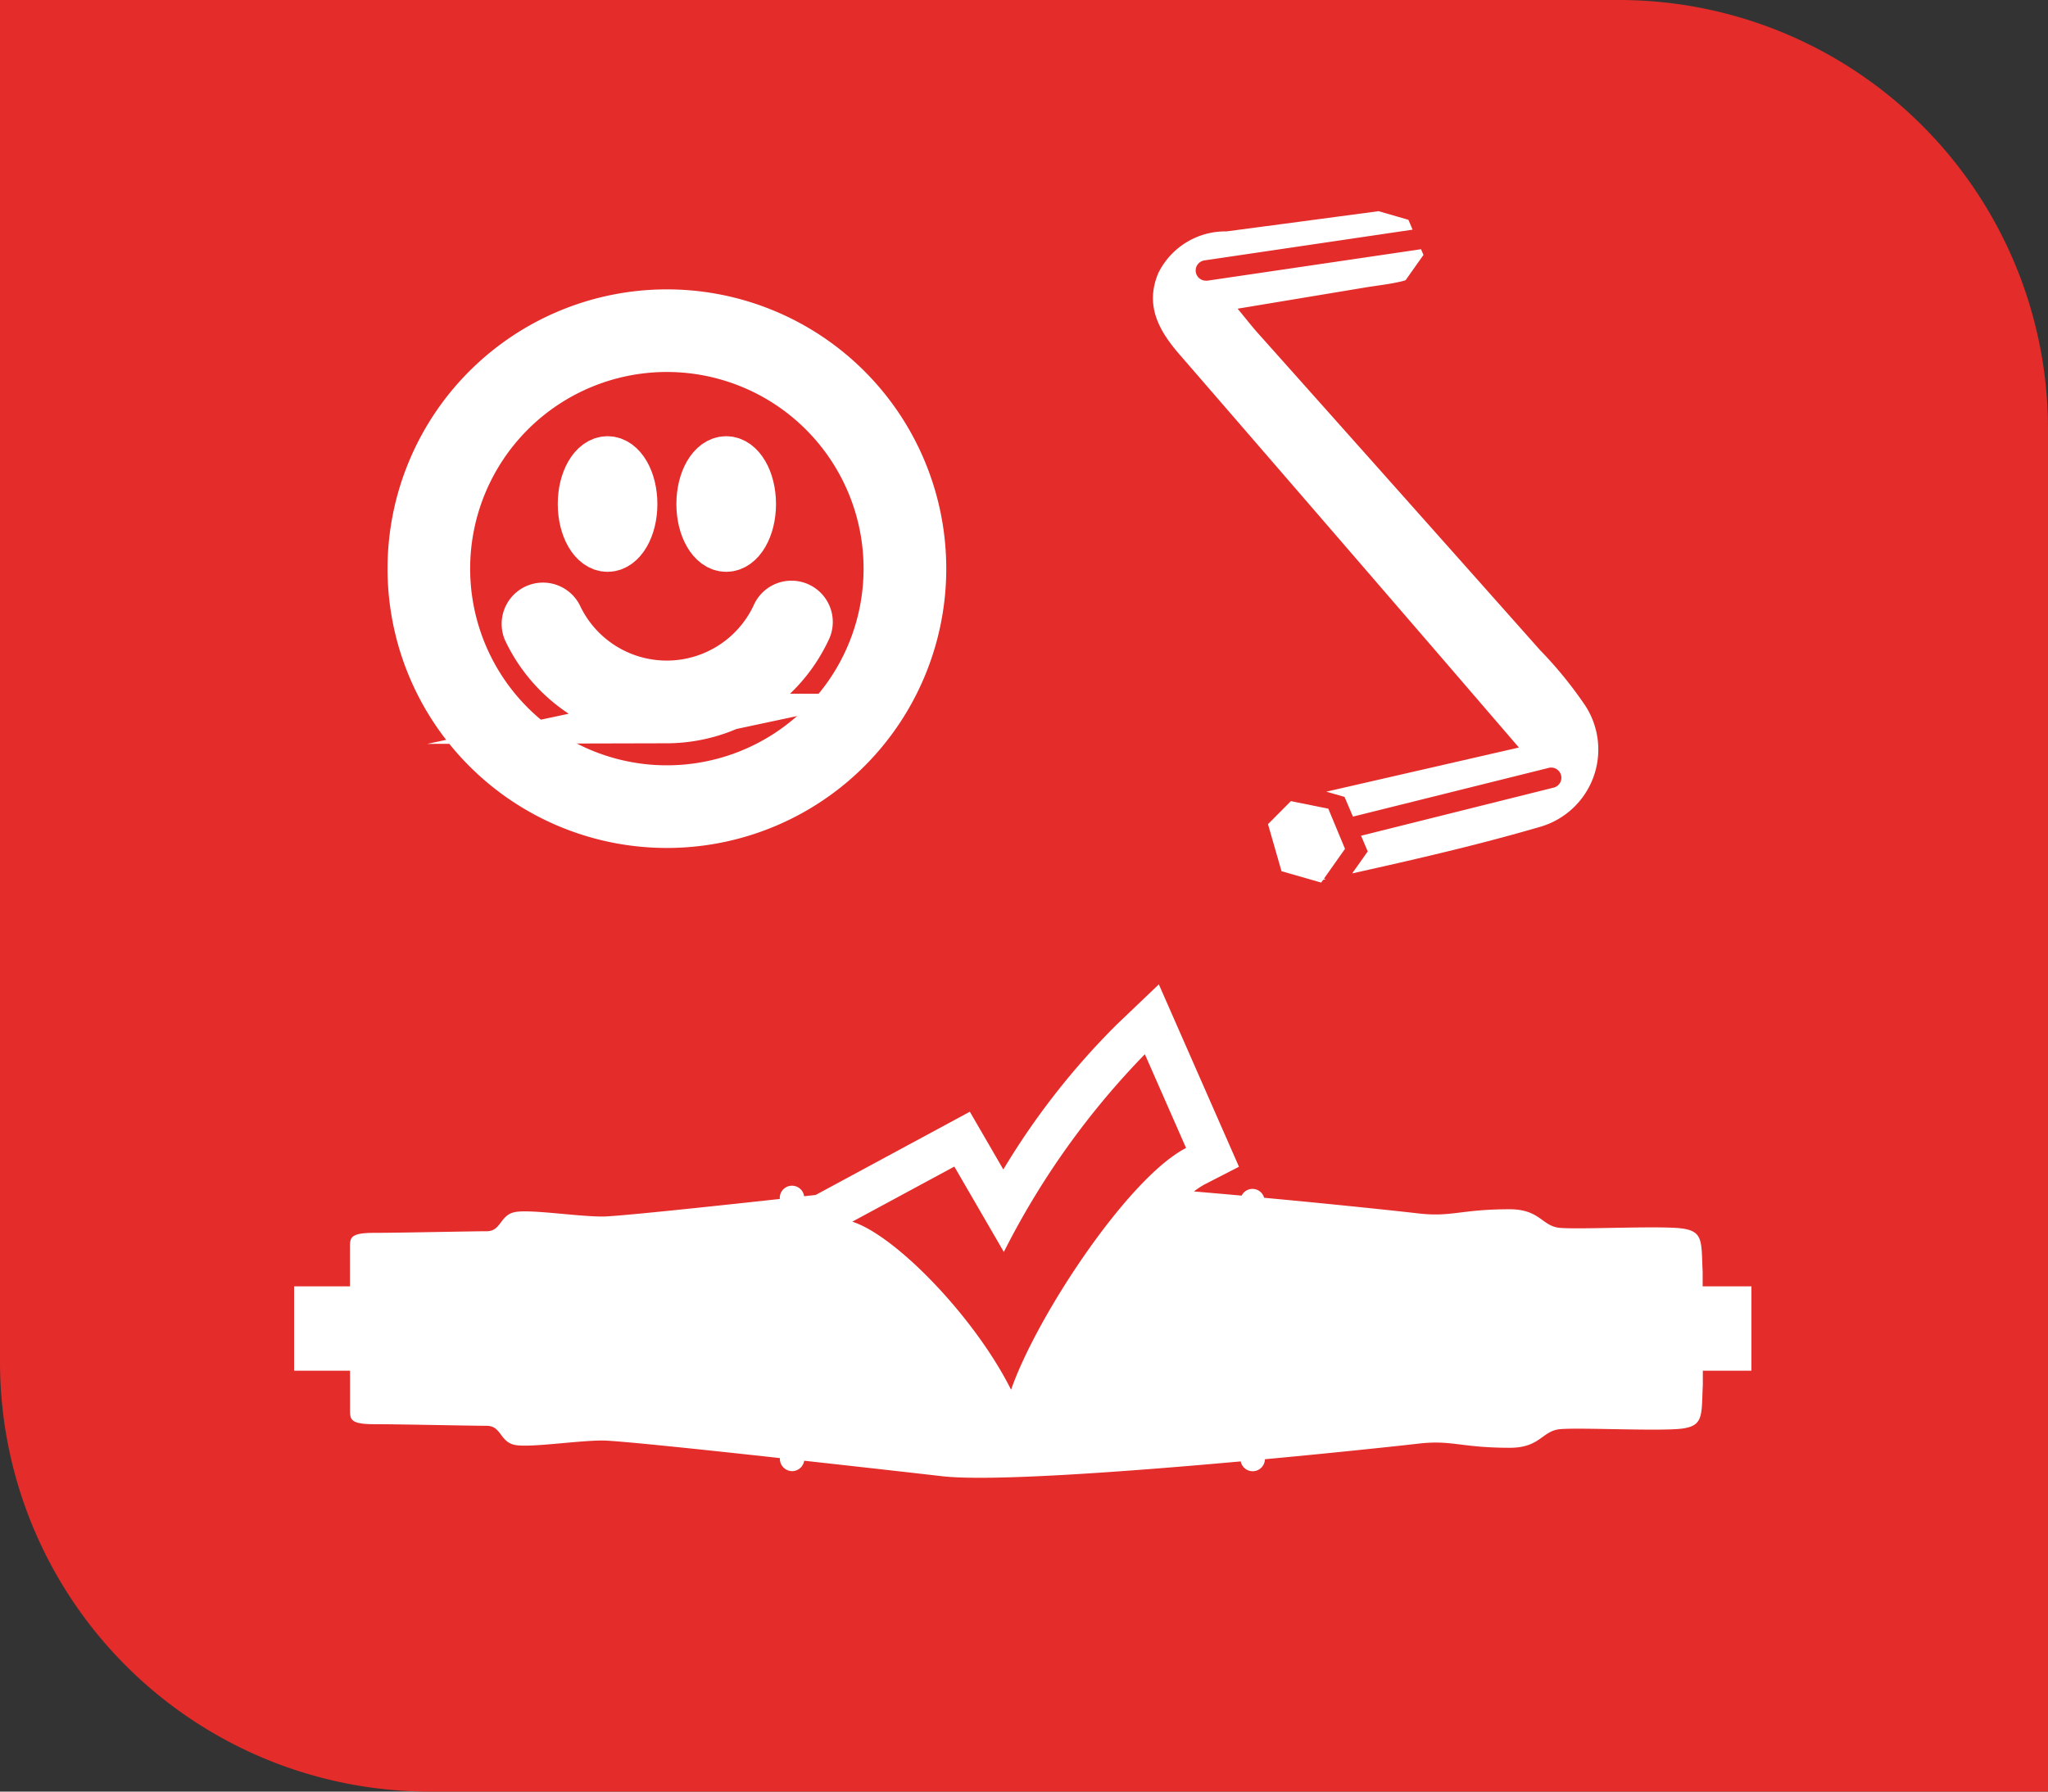 <?xml version="1.0" encoding="UTF-8"?>
<svg xmlns="http://www.w3.org/2000/svg" width="94.857" height="83" viewBox="0 0 94.857 83">
  <rect x="0" y="0" width="94.857" height="83" fill="#333333" stroke="none"/>
  <g id="easy_install" data-name="easy install" transform="translate(0.4 -0.06)">
    <path id="Path_626" data-name="Path 626" d="M-.4.06H74.591A19.877,19.877,0,0,1,94.457,19.926V83.06H19.5A19.909,19.909,0,0,1-.4,63.162Z" transform="translate(0 0)" fill="#e42c2a"></path>
    <g id="Group_471" data-name="Group 471" transform="translate(53.002 9.846)">
      <path id="Path_627" data-name="Path 627" d="M357.37,84.806a18.885,18.885,0,0,0-2.057-2.514q-6.528-7.354-13.074-14.691c-.281-.317-.542-.653-.925-1.117l5.913-.983c.607-.1,1.225-.16,1.818-.318a.527.527,0,0,0,.053-.024l.824-1.166-.114-.264-9.893,1.457a.514.514,0,0,1-.07,0,.472.472,0,0,1-.07-.939l9.643-1.424-.194-.457-1.383-.4q-3.521.472-7.043.937a3.462,3.462,0,0,0-3.16,1.935c-.624,1.494.026,2.661.977,3.758q5.621,6.49,11.227,12.992c1.442,1.67,2.878,3.342,4.5,5.226l-8.921,2.045.845.242.389.914,9.04-2.251a.472.472,0,1,1,.229.914L347.031,90.9l.309.727-.721,1.019c2.936-.653,5.869-1.328,8.751-2.171a3.728,3.728,0,0,0,2-5.671Z" transform="translate(-337.393 -61.969)" fill="#fff"></path>
      <path id="Path_628" data-name="Path 628" d="M373.78,235.151l-1.48-.3-.237-.049h0l-.914.921-.147.147.066.229.561,1.951,1.629.467.2.057h.011l.09-.127.123-.027-.087-.025.974-1.381-.778-1.873Z" transform="translate(-365.675 -207.475)" fill="#fff"></path>
    </g>
    <path id="Path_629" data-name="Path 629" d="M151,302.5v-.663c-.074-1.518.074-1.968-1.266-2.045s-4.509.075-5.346,0-.914-.862-2.327-.862c-2.3,0-2.681.375-4.251.19-.631-.074-3.56-.392-7.121-.722a.561.561,0,0,0-1.043-.1c-.721-.065-1.461-.129-2.207-.193a3.57,3.57,0,0,1,.5-.33l1.585-.814-3.712-8.45-1.954,1.865a34.433,34.433,0,0,0-5.249,6.711l-1.551-2.675-7.142,3.856-.533.058a.567.567,0,0,0-1.128.1v.027c-3.745.409-7.6.814-8.211.814-1.192,0-3.415-.354-4.086-.2s-.609.881-1.279.881-4.1.075-5.214.075-1.118.229-1.118.677v1.8H85.76v3.91h2.59v1.8c0,.45,0,.677,1.118.677s4.544.075,5.214.075.609.73,1.279.881,2.894-.2,4.086-.2c.614,0,4.465.4,8.211.814v.025a.577.577,0,0,0,.571.581.571.571,0,0,0,.557-.483c3.11.343,5.905.661,6.383.717,2.219.256,8.515-.206,13.835-.686a.566.566,0,0,0,1.121-.1c3.543-.33,6.462-.647,7.093-.721,1.57-.185,1.955.19,4.251.19,1.415,0,1.486-.785,2.327-.862s4.006.075,5.346,0,1.192-.527,1.266-2.045v-.663h2.251V302.5h-2.251Zm-32.034,4.787c-1.68-3.362-5.349-7.144-7.353-7.782l4.727-2.552,2.293,3.955a37,37,0,0,1,6.531-9.16l1.909,4.343c-2.686,1.378-6.925,7.8-8.105,11.2Z" transform="translate(-72.538 -242.848)" fill="#fff"></path>
    <g id="Group_473" data-name="Group 473" transform="translate(18.703 14.621)">
      <path id="Path_630" data-name="Path 630" d="M132.214,115.746A11.784,11.784,0,1,1,144,103.962a11.784,11.784,0,0,1-11.784,11.784Zm0-22.051a10.266,10.266,0,1,0,10.266,10.266,10.266,10.266,0,0,0-10.266-10.266Z" transform="translate(-120.43 -92.178)" fill="#fff" stroke="#fff" stroke-miterlimit="10" stroke-width="2.31"></path>
      <path id="Path_631" data-name="Path 631" d="M160.258,182.952a7.145,7.145,0,0,1-6.446-4.1.759.759,0,0,1,1.371-.643,5.6,5.6,0,0,0,10.141,0,.759.759,0,1,1,1.371.645,7.145,7.145,0,0,1-6.446,4.1Z" transform="translate(-148.474 -164.235)" fill="#fff" stroke="#fff" stroke-miterlimit="10" stroke-width="2.31"></path>
      <g id="Group_472" data-name="Group 472" transform="translate(7.886 6.802)">
        <path id="Path_632" data-name="Path 632" d="M172.605,137.177c0,1.1-.515,1.987-1.152,1.987s-1.152-.89-1.152-1.987.515-1.987,1.152-1.987S172.605,136.08,172.605,137.177Z" transform="translate(-170.301 -135.19)" fill="#fff" stroke="#fff" stroke-miterlimit="10" stroke-width="2.31"></path>
        <path id="Path_633" data-name="Path 633" d="M207.355,137.177c0,1.1-.515,1.987-1.152,1.987s-1.152-.89-1.152-1.987.515-1.987,1.152-1.987S207.355,136.08,207.355,137.177Z" transform="translate(-199.557 -135.19)" fill="#fff" stroke="#fff" stroke-miterlimit="10" stroke-width="2.31"></path>
      </g>
    </g>
  </g>
</svg>
